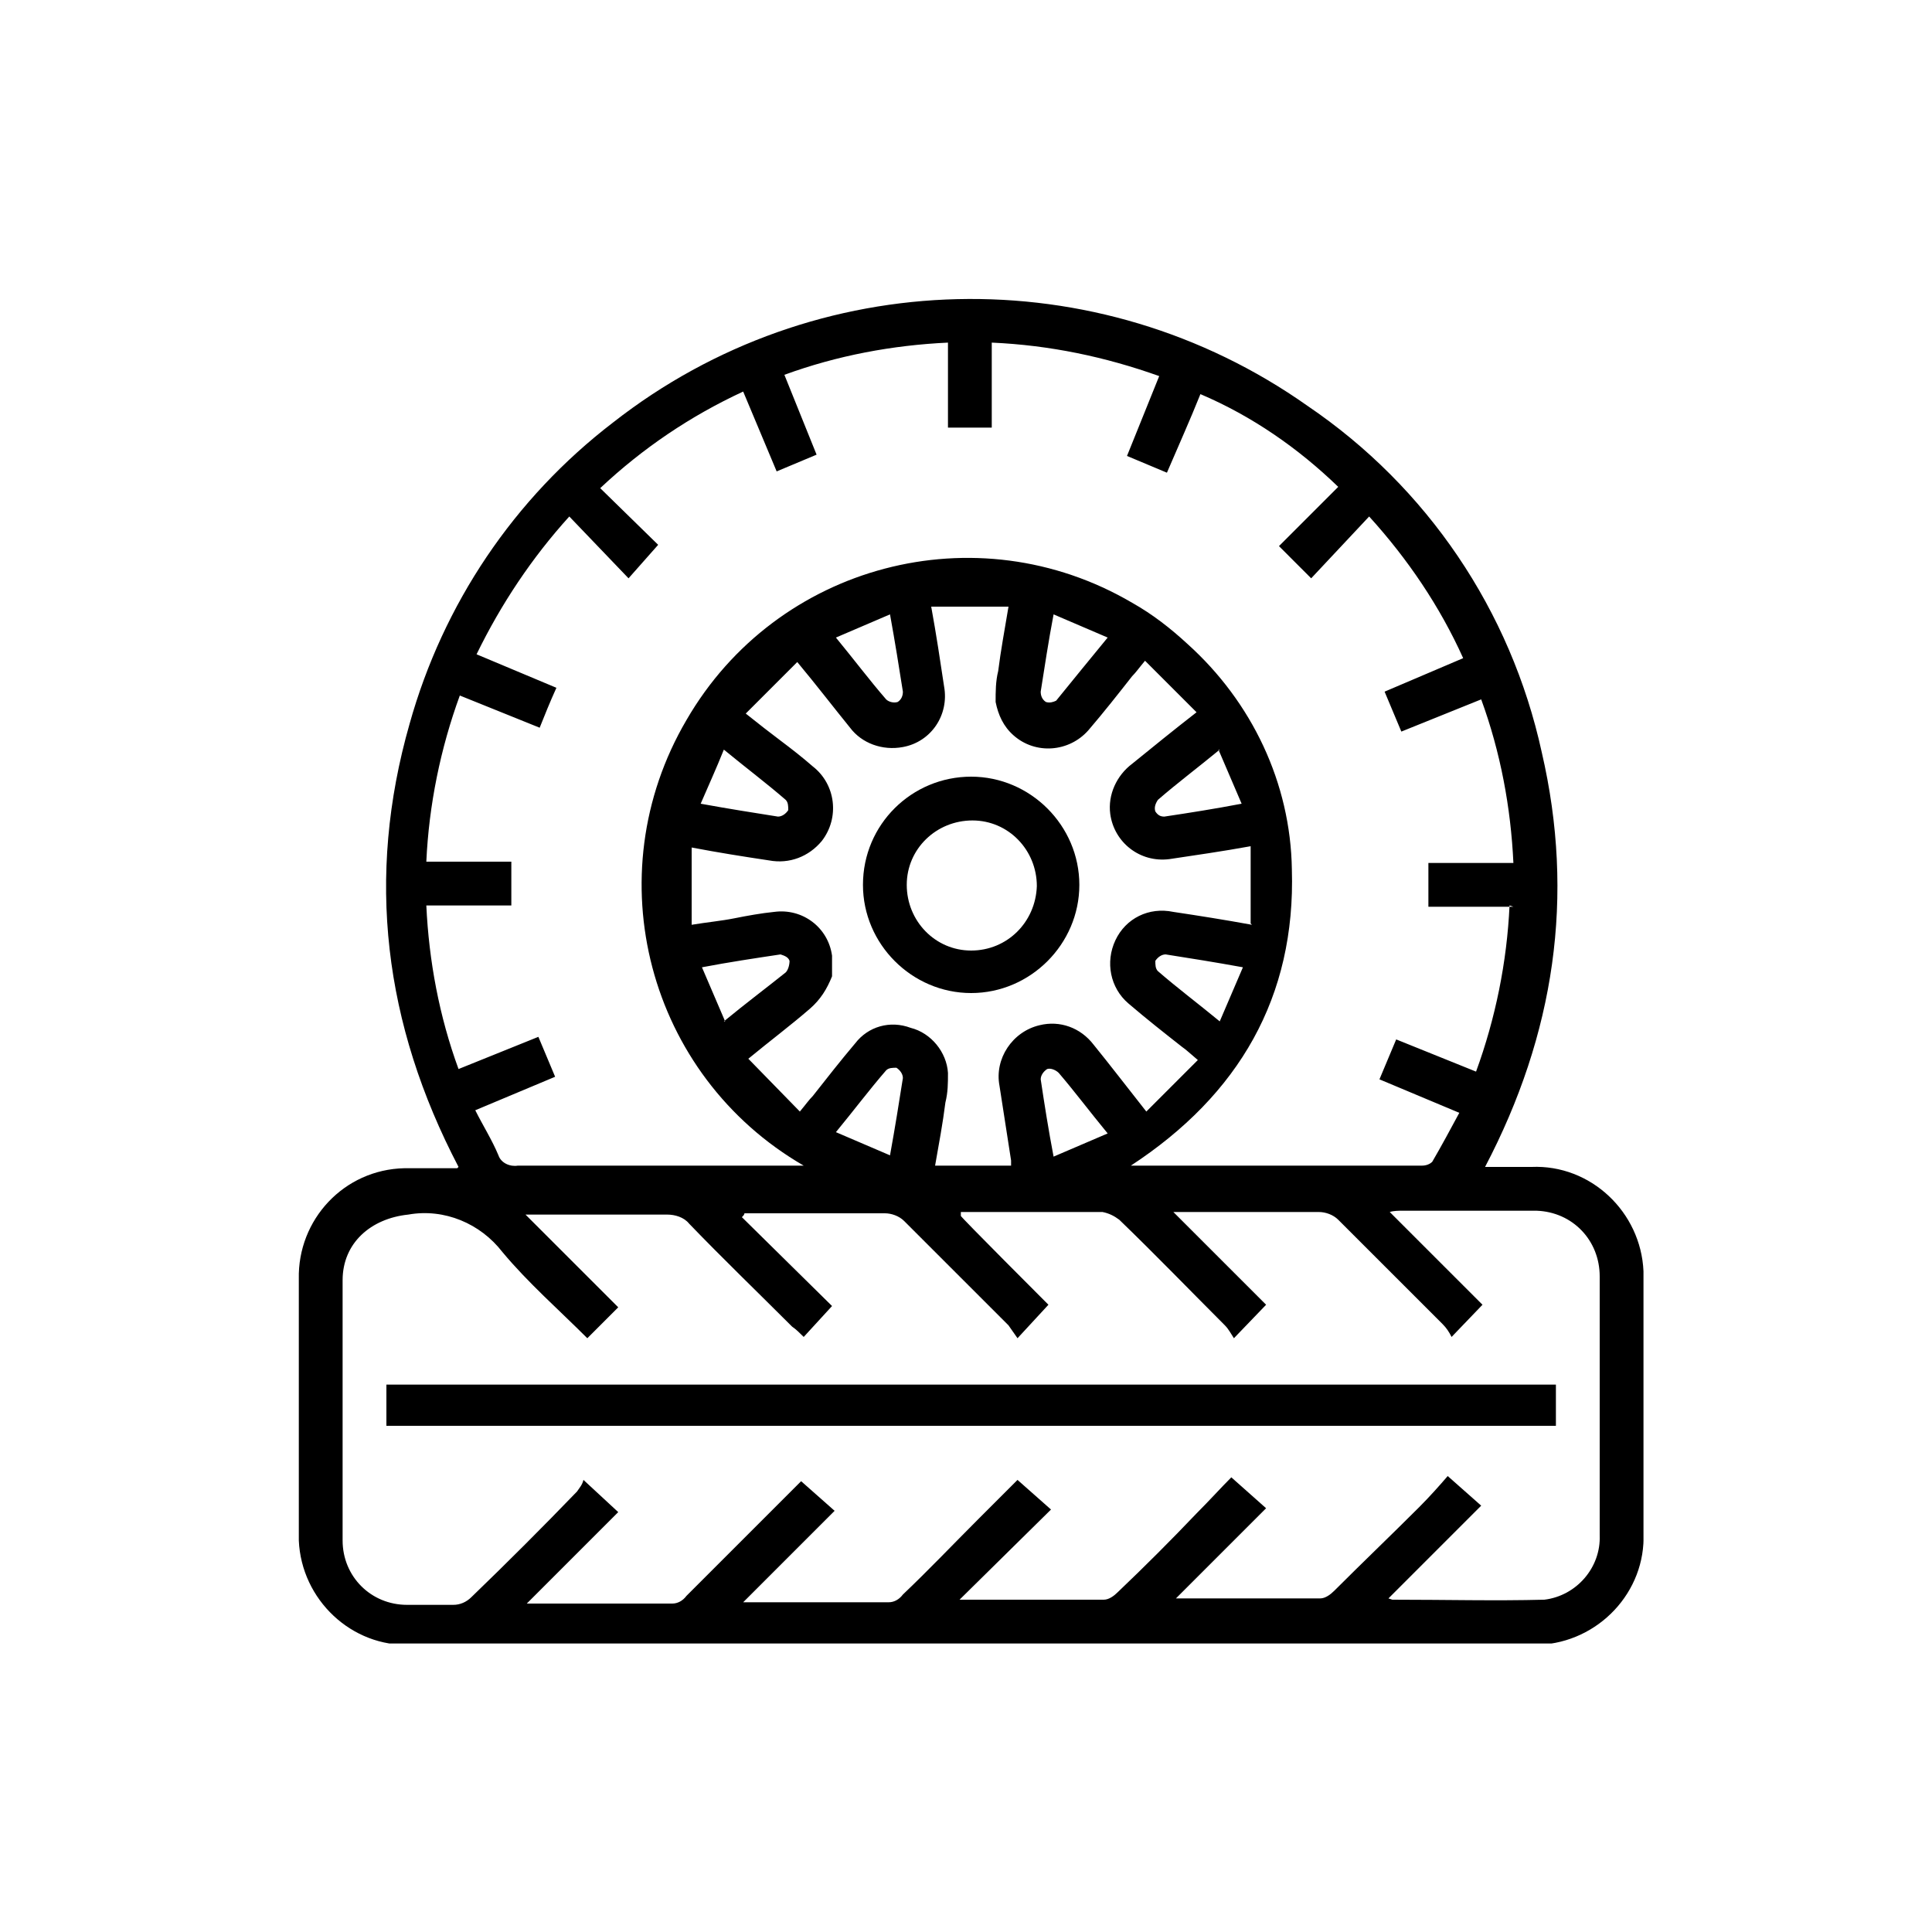 <?xml version="1.0" encoding="UTF-8"?>
<svg id="Calque_1" xmlns="http://www.w3.org/2000/svg" version="1.1" xmlns:xlink="http://www.w3.org/1999/xlink" viewBox="0 0 150 150">
  <!-- Generator: Adobe Illustrator 29.7.0, SVG Export Plug-In . SVG Version: 2.1.1 Build 138)  -->
  <defs>
    <style>
      .st0 {
        fill: none;
      }

      .st1 {
        fill-rule: evenodd;
      }

      .st2 {
        clip-path: url(#clippath);
      }
    </style>
    <clipPath id="clippath">
      <rect class="st0" x="23.2" y="23.2" width="104.4" height="104.4"/>
    </clipPath>
  </defs>
  <g id="Groupe_12463">
    <rect id="Rectangle_6051" class="st0" width="150" height="150"/>
    <g id="Groupe_5099">
      <g id="Groupe_5049">
        <g class="st2">
          <g id="Groupe_5048">
            <path id="Tracé_2171" class="st1" d="M35.6,90.6c-5.8-11.1-7.2-22.5-3.8-34.4,2.6-9.3,8.1-17.5,15.8-23.4,15.7-12.3,37.6-12.8,53.9-1.3,9.3,6.3,15.8,15.9,18.2,26.9,2.6,11.2,1,21.9-4.4,32.2h3.6c4.6-.2,8.5,3.5,8.7,8.1,0,.2,0,.4,0,.6,0,6.6,0,13.1,0,19.7.2,4.6-3.5,8.5-8.1,8.7-.2,0-.4,0-.6,0-29,0-58,0-87,0-4.6.2-8.5-3.5-8.7-8.1,0-.2,0-.3,0-.5,0-6.6,0-13.2,0-19.8-.1-4.6,3.5-8.5,8.2-8.6.2,0,.3,0,.5,0,1.2,0,2.3,0,3.6,0M117.5,70.4h-6.6v-3.4h6.6c-.2-4.3-1-8.6-2.5-12.7l-6.2,2.5-1.3-3.1,6.1-2.6c-1.8-4-4.3-7.7-7.3-11l-4.5,4.8-2.5-2.5,4.6-4.6c-3.1-3-6.7-5.5-10.7-7.2-.8,2-1.7,4-2.6,6.1l-3.1-1.3,2.5-6.2c-4.2-1.5-8.5-2.4-13-2.6v6.6h-3.4v-6.6c-4.3.2-8.6,1-12.7,2.5l2.5,6.2-3.1,1.3-2.6-6.2c-4.1,1.9-7.8,4.4-11.1,7.5l4.5,4.4-2.3,2.6-4.6-4.8c-2.9,3.2-5.3,6.8-7.2,10.7l6.2,2.6c-.5,1.1-.9,2.1-1.3,3.1l-6.2-2.5c-1.5,4.1-2.4,8.5-2.6,12.9h6.6v3.4h-6.6c.2,4.3,1,8.6,2.5,12.7l6.2-2.5,1.3,3.1-6.2,2.6c.6,1.2,1.3,2.3,1.8,3.5.2.6.9.9,1.5.8,7,0,14.1,0,21.1,0h1.1c-12.1-7-16.2-22.5-9.1-34.6,7-12.1,22.5-16.2,34.6-9.1,1.6.9,3,2,4.3,3.2,5,4.5,8,10.8,8.1,17.5.3,9.9-4.1,17.5-12.5,23,7.7,0,15.2,0,22.6,0,.3,0,.6-.1.8-.3.7-1.2,1.4-2.5,2.1-3.8l-6.2-2.6,1.3-3.1,6.2,2.5c1.5-4.1,2.4-8.5,2.6-12.9M108.1,124.2c4.2,0,8,.1,11.8,0,2.5-.3,4.4-2.5,4.3-5,0-6.7,0-13.4,0-20.1,0-2.8-2.1-5-4.9-5.1,0,0-.2,0-.3,0-3.4,0-6.7,0-10.1,0-.3,0-.7,0-1,.1l7.2,7.2-2.4,2.5c-.2-.4-.4-.7-.7-1-2.7-2.7-5.4-5.4-8.1-8.1-.4-.4-1-.6-1.5-.6-2.5,0-4.9,0-7.4,0h-3.9l7.2,7.2-2.5,2.6c-.2-.3-.4-.7-.7-1-2.7-2.7-5.4-5.5-8.2-8.2-.4-.3-.8-.5-1.3-.6-2.9,0-5.8,0-8.7,0h-2.3v.3c-.1,0,6.8,6.9,6.8,6.9l-2.4,2.6c-.2-.3-.5-.7-.7-1-2.7-2.7-5.4-5.4-8.1-8.1-.4-.4-1-.6-1.5-.6-2.9,0-5.8,0-8.7,0h-2.2c0,.1-.1.2-.2.3l7,6.9-2.2,2.4c-.3-.3-.6-.6-.9-.8-2.7-2.7-5.4-5.3-8-8-.4-.5-1.1-.7-1.7-.7-3.3,0-6.5,0-9.8,0h-1.2l7.2,7.2-2.4,2.4c-2.2-2.2-4.6-4.3-6.6-6.7-1.7-2.2-4.5-3.4-7.3-2.9-2.9.3-5.1,2.2-5.1,5.1,0,6.7,0,13.5,0,20.2,0,2.8,2.2,5,5,5,0,0,0,0,0,0,1.2,0,2.4,0,3.6,0,.5,0,1-.2,1.4-.6,2.8-2.7,5.5-5.4,8.2-8.2.2-.3.4-.5.5-.9l2.7,2.5-7.1,7.1c.3,0,.4,0,.5,0,3.6,0,7.2,0,10.8,0,.4,0,.8-.2,1.1-.6,1.8-1.8,3.6-3.6,5.4-5.4,1.2-1.2,2.4-2.4,3.5-3.5l2.6,2.3-7.1,7.1c.2,0,.4,0,.5,0,3.6,0,7.2,0,10.8,0,.4,0,.8-.2,1.1-.6,2-1.9,3.9-3.9,5.8-5.8,1.1-1.1,2.1-2.1,3.1-3.1l2.6,2.3-7.1,7c.1,0,.2,0,.3,0,3.6,0,7.3,0,10.9,0,.4,0,.8-.3,1.1-.6,2.1-2,4.1-4,6.1-6.1,1-1,1.9-2,2.7-2.8l2.7,2.4-7,7c.1,0,.2,0,.3,0,3.6,0,7.3,0,10.9,0,.4,0,.8-.3,1.1-.6,2.2-2.2,4.4-4.3,6.6-6.5.8-.8,1.6-1.7,2.2-2.4l2.6,2.3-7.2,7.2M97.1,71.7v-6c-2.2.4-4.3.7-6.3,1-2.3.3-4.3-1.3-4.6-3.5-.2-1.5.5-3,1.7-3.9,1.6-1.3,3.2-2.6,5-4l-4-4c-.5.6-.7.9-1,1.2-1.1,1.4-2.2,2.8-3.4,4.2-1.5,1.7-4.1,1.9-5.8.4-.8-.7-1.2-1.6-1.4-2.6,0-.8,0-1.6.2-2.4.2-1.6.5-3.2.8-5h-6c.4,2.2.7,4.2,1,6.2.4,2.2-1,4.3-3.2,4.7-1.6.3-3.2-.3-4.1-1.5-1.3-1.6-2.6-3.3-4.1-5.1l-4,4c1,.8,1.9,1.5,2.7,2.1s1.7,1.3,2.5,2c1.8,1.4,2.1,4,.7,5.8-1,1.2-2.5,1.8-4.1,1.5-2-.3-3.9-.6-6-1v6c1.2-.2,2.3-.3,3.3-.5,1-.2,2.1-.4,3.1-.5,2.2-.3,4.2,1.2,4.5,3.4,0,.5,0,1.1,0,1.6-.4,1-.9,1.8-1.7,2.5-1.5,1.3-3.1,2.5-4.8,3.9l4,4.1c.5-.6.7-.9,1-1.2,1.1-1.4,2.2-2.8,3.3-4.1,1-1.3,2.7-1.8,4.3-1.2,1.6.4,2.8,1.9,2.9,3.5,0,.8,0,1.5-.2,2.3-.2,1.6-.5,3.2-.8,4.9h5.9c0-.1,0-.3,0-.4-.3-1.9-.6-3.9-.9-5.8-.4-2.1,1-4.2,3.1-4.7,1.6-.4,3.2.2,4.2,1.5,1.3,1.6,2.6,3.3,4.1,5.2l4-4c-.6-.5-.9-.8-1.2-1-1.4-1.1-2.8-2.2-4.2-3.4-1.4-1.2-1.8-3.2-1-4.9.8-1.7,2.6-2.6,4.5-2.2,2,.3,3.9.6,6.1,1M81.8,47.7c-.4,2.1-.7,4.1-1,6,0,.3.1.6.4.8.3.1.6,0,.8-.1,1.3-1.6,2.6-3.2,4-4.9l-4.2-1.8M54.4,62.4c2.2.4,4.1.7,6,1,.3,0,.6-.2.8-.5,0-.3,0-.6-.2-.8-1.5-1.3-3.1-2.5-4.8-3.9-.6,1.5-1.2,2.8-1.8,4.2M94.7,58.2c-1.7,1.4-3.3,2.6-4.8,3.9-.2.3-.3.6-.2.9.2.3.4.4.7.4,2-.3,3.9-.6,6-1l-1.8-4.2M56.2,79.3c1.7-1.4,3.3-2.6,4.8-3.8.2-.2.3-.6.3-.9-.1-.3-.4-.4-.7-.5-2,.3-4,.6-6.1,1l1.8,4.2M96.5,75.1c-2.2-.4-4.1-.7-6-1-.3,0-.6.2-.8.5,0,.3,0,.6.2.8,1.5,1.3,3.1,2.5,4.8,3.9l1.8-4.2M69.1,89.7c.4-2.2.7-4.1,1-6,0-.3-.2-.6-.5-.8-.3,0-.6,0-.8.2-1.3,1.5-2.5,3.1-3.9,4.8l4.2,1.8M86,88c-1.4-1.7-2.6-3.3-3.8-4.7-.2-.2-.6-.4-.9-.3-.3.2-.5.5-.5.8.3,2,.6,3.9,1,6l4.2-1.8M69.1,47.7l-4.2,1.8c1.4,1.7,2.6,3.3,3.9,4.8.2.2.6.3.9.2.3-.2.4-.5.4-.8-.3-1.9-.6-3.8-1-6"/>
            <rect id="Rectangle_2223" x="30" y="107.5" width="90.8" height="3.2"/>
            <path id="Tracé_2172" class="st1" d="M75.4,60.3c4.6,0,8.4,3.8,8.4,8.4,0,4.6-3.8,8.4-8.4,8.4-4.6,0-8.4-3.8-8.4-8.4,0-4.7,3.8-8.4,8.4-8.4h0M80.5,68.8c0-2.8-2.2-5.1-5-5.1-2.8,0-5.1,2.2-5.1,5,0,2.8,2.2,5.1,5,5.1,0,0,0,0,0,0,2.8,0,5-2.2,5.1-5"/>
          </g>
        </g>
      </g>
    </g>
  </g>
</svg>